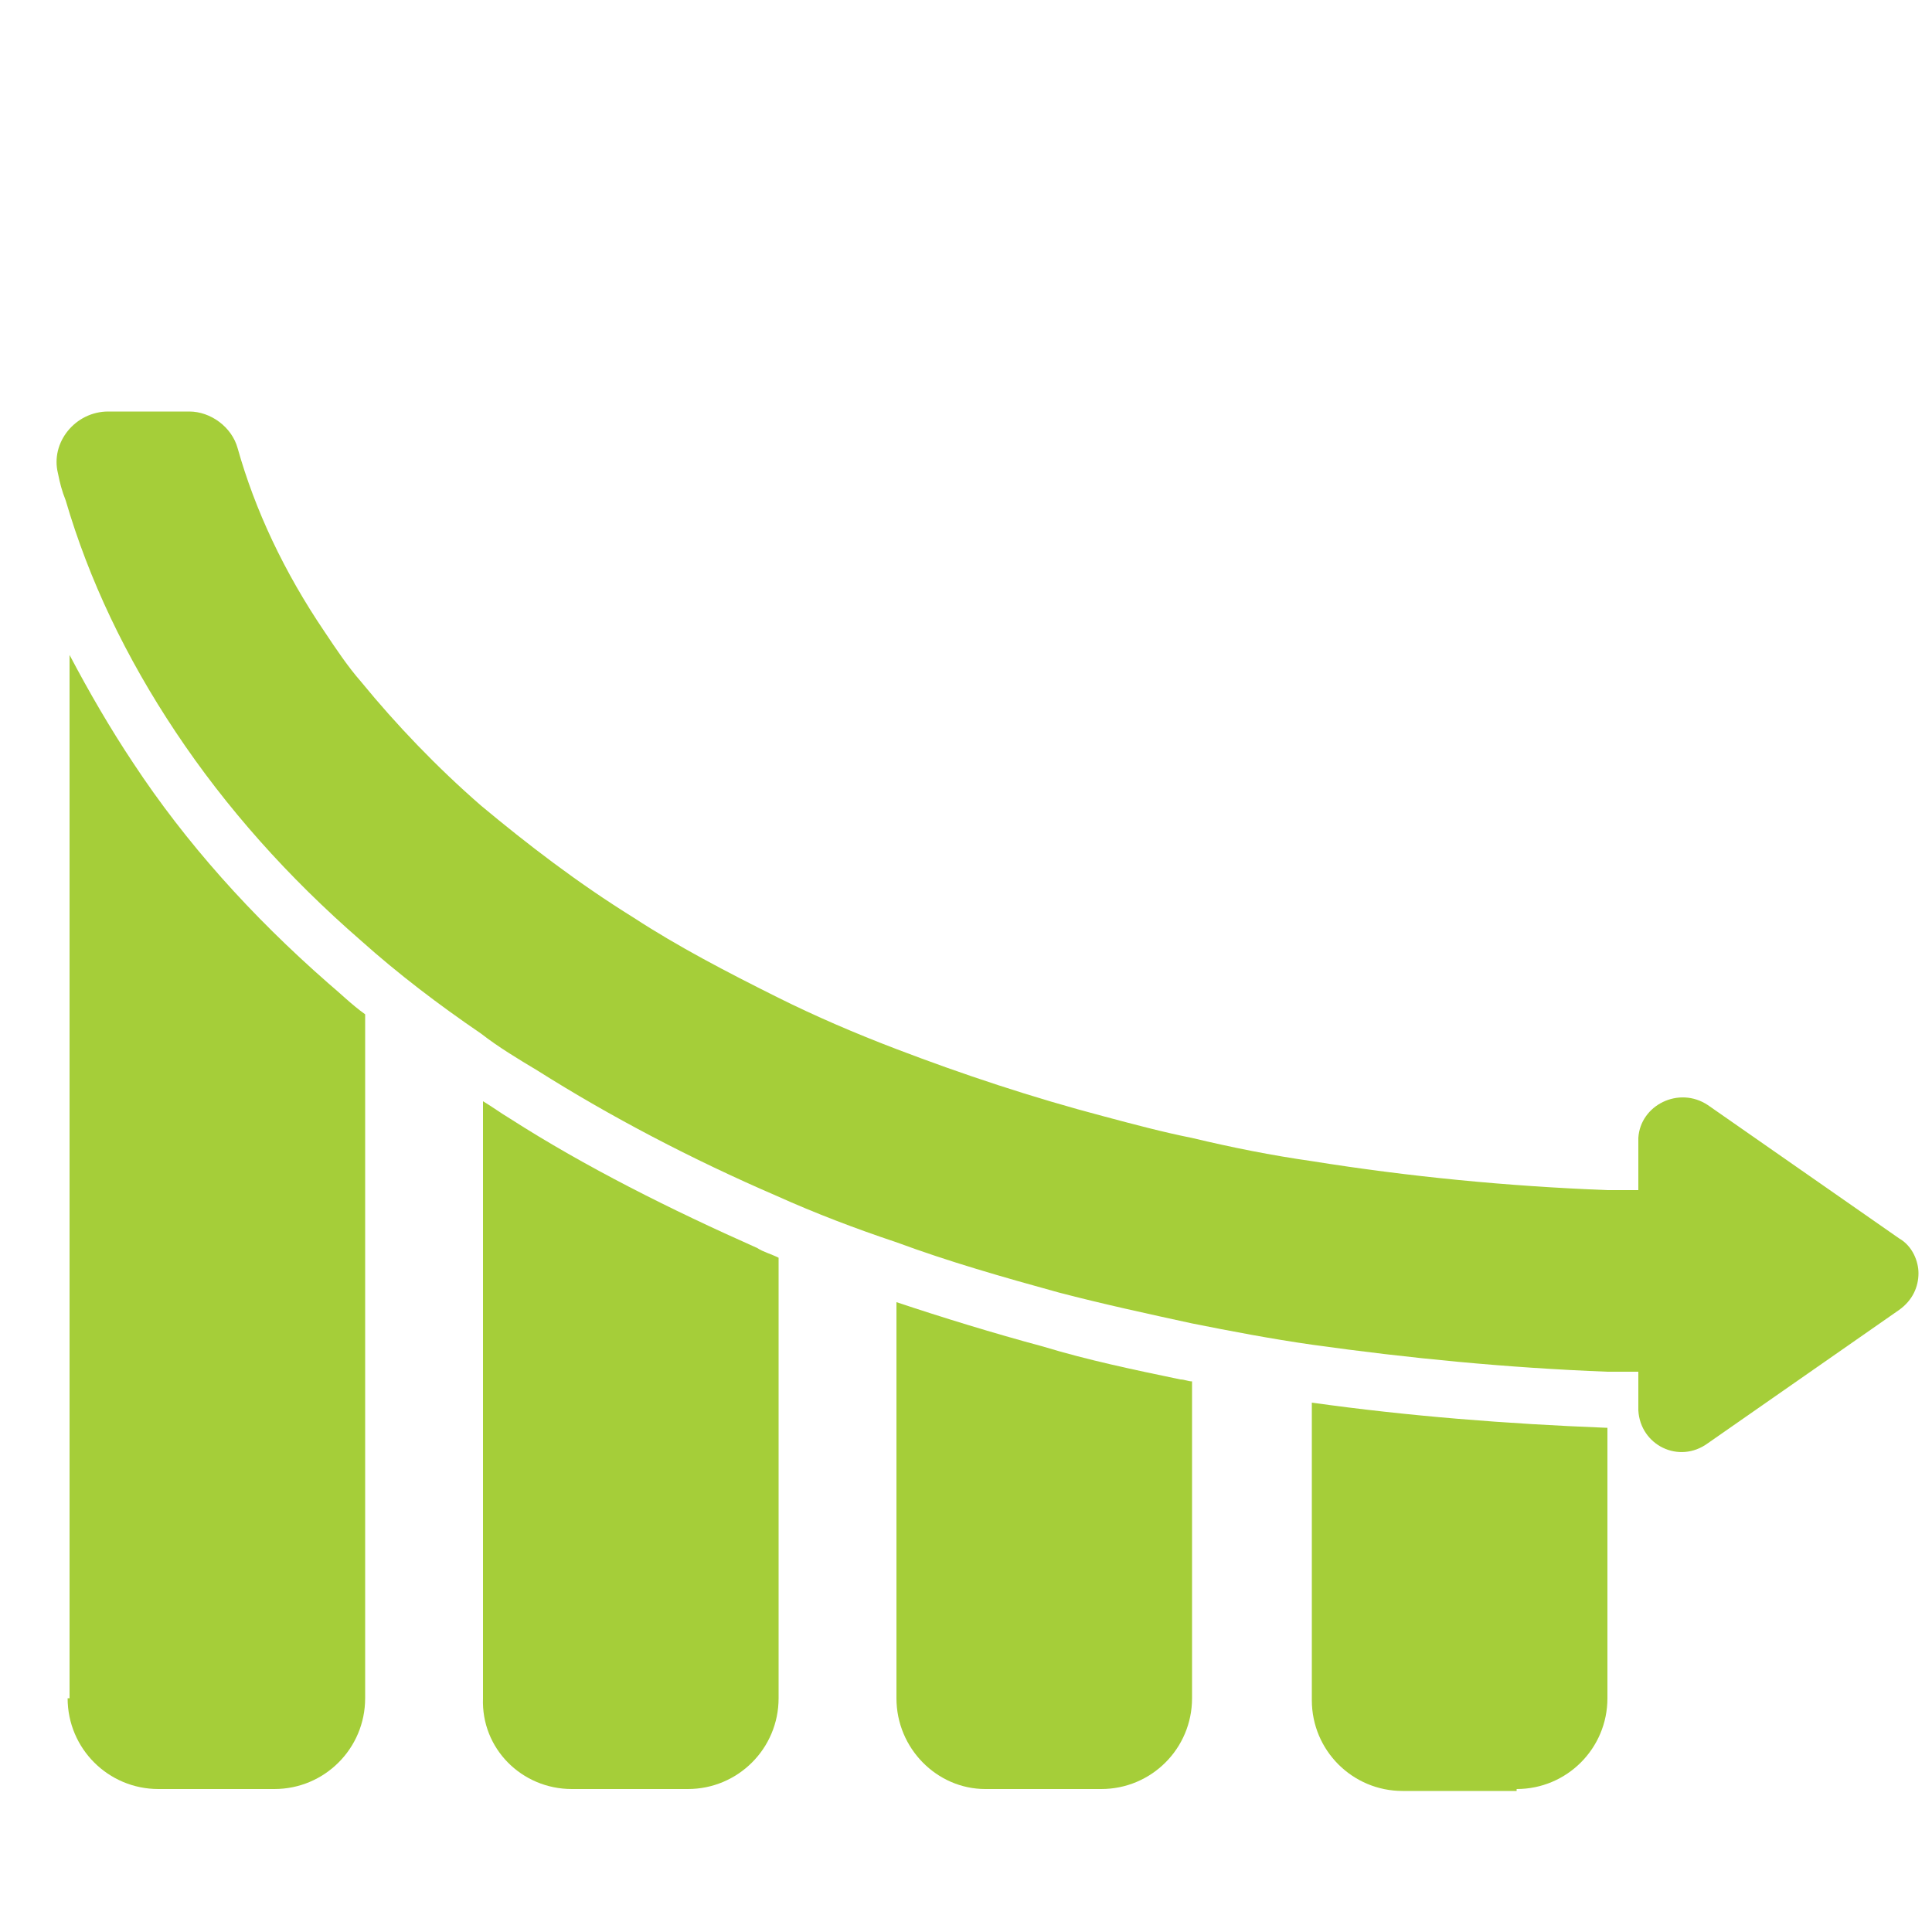 <?xml version="1.0" encoding="utf-8"?>
<!-- Generator: Adobe Illustrator 18.0.0, SVG Export Plug-In . SVG Version: 6.00 Build 0)  -->
<!DOCTYPE svg PUBLIC "-//W3C//DTD SVG 1.1//EN" "http://www.w3.org/Graphics/SVG/1.1/DTD/svg11.dtd">
<svg version="1.1" id="Layer_1" xmlns="http://www.w3.org/2000/svg" xmlns:xlink="http://www.w3.org/1999/xlink" x="0px" y="0px"
	 viewBox="0 0 100 100" enable-background="new 0 0 100 100" xml:space="preserve">
<path fill="#A5CE39" d="M78.5,92.6c2.6,0,4.7-2.1,4.7-4.7v-14h-0.1c-5.1-0.2-10.2-0.6-15.2-1.3v15.4c0,2.6,2.1,4.7,4.7,4.7H78.5
	L78.5,92.6z M78.5,92.6"/>
<path fill="#A5CE39" d="M51,92.6h6c2.6,0,4.7-2.1,4.7-4.7V71.5c-0.2,0-0.4-0.1-0.6-0.1c-2.4-0.5-4.8-1-7.1-1.7
	c-2.6-0.7-5.2-1.5-7.6-2.3v20.5C46.4,90.5,48.5,92.6,51,92.6L51,92.6z M51,92.6"/>
<path fill="#A5CE39" d="M29.6,92.6h6c2.6,0,4.7-2.1,4.7-4.7V65.1c-0.4-0.2-0.8-0.3-1.1-0.5c-4.5-2-8.9-4.2-12.8-6.7
	c-0.5-0.3-0.9-0.6-1.4-0.9v30.9C24.9,90.5,27,92.6,29.6,92.6L29.6,92.6z M29.6,92.6"/>
<path fill="#A5CE39" d="M3.5,87.9c0,2.6,2.1,4.7,4.7,4.7h6c2.6,0,4.7-2.1,4.7-4.7V52.5c-0.7-0.5-1.3-1.1-1.9-1.6
	c-4-3.5-7.4-7.3-10.1-11.4c-1.2-1.8-2.3-3.7-3.3-5.6V87.9L3.5,87.9z M3.5,87.9"/>
<path fill="#A5CE39" d="M98.3,64.1l-9.9-6.9c-1.5-1-3.5,0-3.6,1.7v2.7c-0.5,0-1.1,0-1.6,0c-5.2-0.2-10.3-0.7-15.3-1.5
	c-2.1-0.3-4.1-0.7-6.2-1.2c-1.5-0.3-3-0.7-4.5-1.1c-3.8-1-7.4-2.2-10.8-3.5c-2.1-0.8-4.2-1.7-6.2-2.7c-2.6-1.3-5.1-2.6-7.4-4.1
	c-2.9-1.8-5.5-3.8-7.9-5.8c-2.3-2-4.4-4.2-6.2-6.4c-0.7-0.8-1.3-1.7-1.9-2.6c-2.1-3.1-3.6-6.3-4.5-9.5c-0.3-1.1-1.4-1.9-2.5-1.9H5.6
	c-1.7,0-3,1.6-2.6,3.2c0.1,0.5,0.2,0.9,0.4,1.4c1.2,4.1,3.1,8.1,5.7,12c2.6,3.9,5.8,7.5,9.6,10.8c1.9,1.7,4,3.3,6.2,4.8
	c0.9,0.7,1.9,1.3,2.9,1.9c3.8,2.4,8,4.6,12.4,6.5c2,0.9,4.1,1.7,6.2,2.4c2.7,1,5.5,1.8,8.4,2.6c2.3,0.6,4.6,1.1,6.9,1.6
	c2,0.4,4.1,0.8,6.2,1.1c5,0.7,10.1,1.2,15.3,1.4c0.5,0,1.1,0,1.6,0v2c0.1,1.8,2.1,2.8,3.6,1.7l9.9-6.9c0.7-0.5,1-1.2,1-1.9
	C99.3,65.3,99,64.5,98.3,64.1z"/>
<path fill="#A5CE39" d="M94.5,71"/>
</svg>
